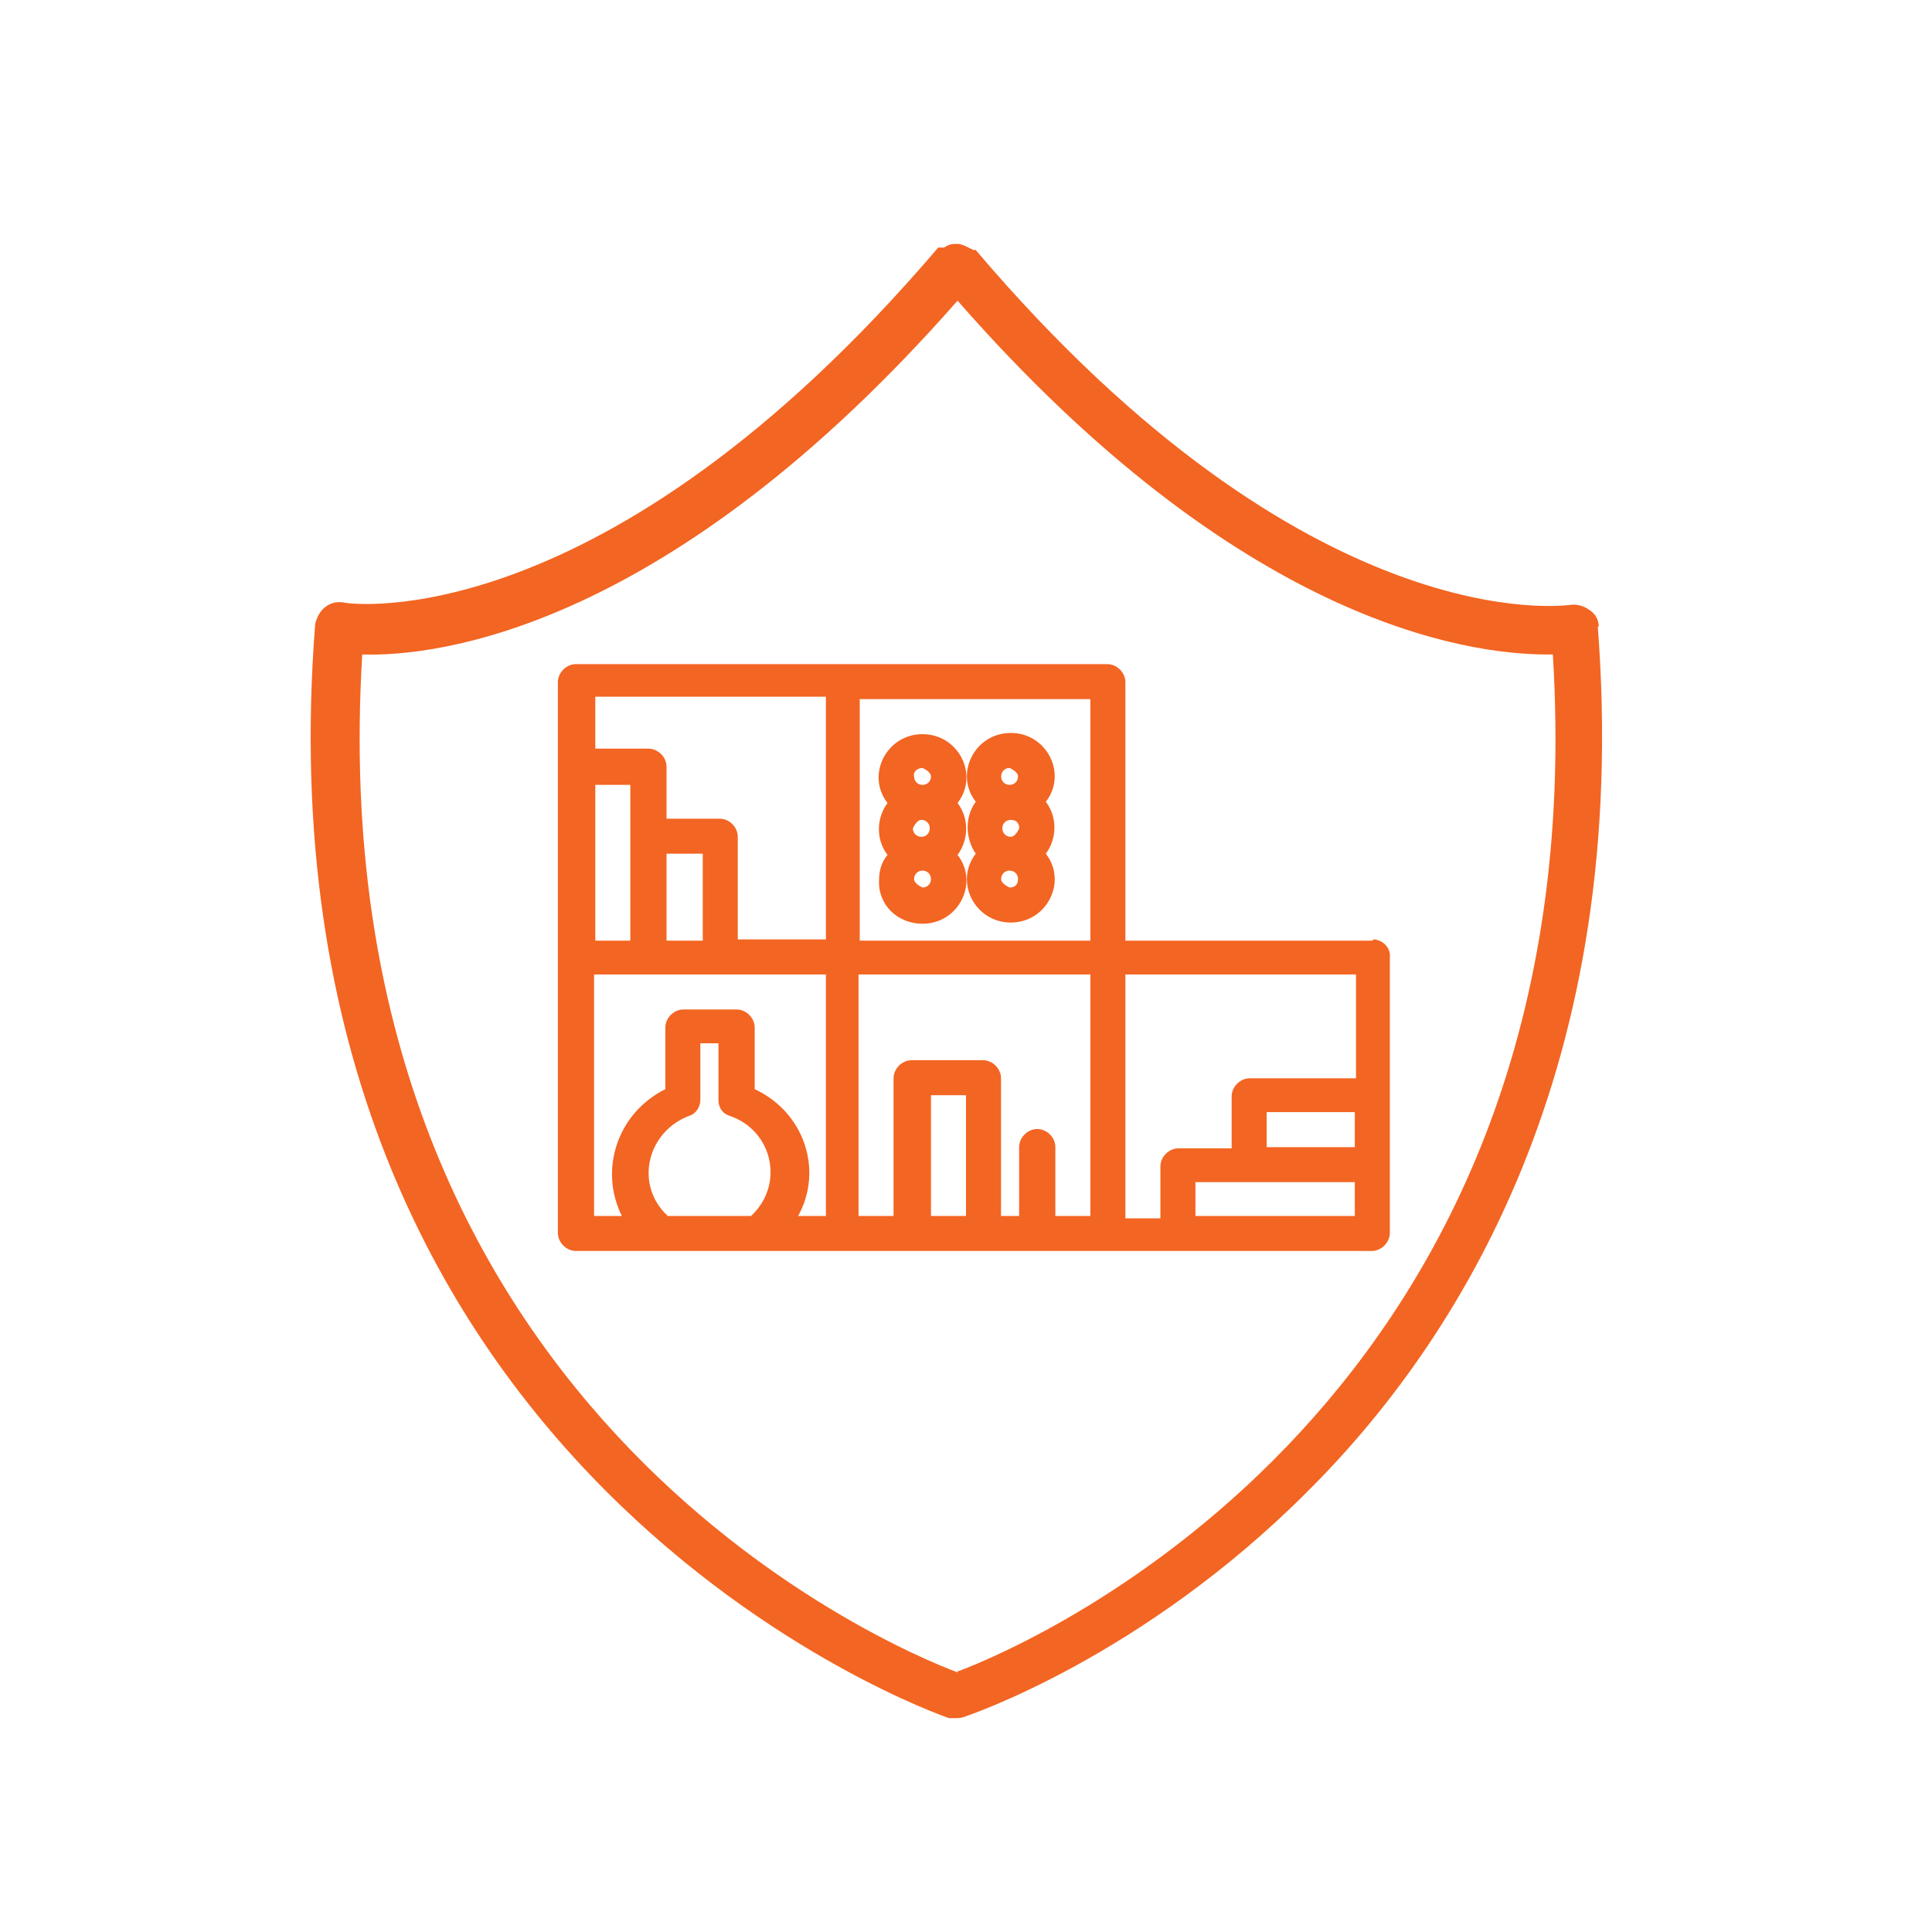 <svg width="16" height="16" viewBox="0 0 16 16" fill="none" xmlns="http://www.w3.org/2000/svg">
<path d="M13.24 5.19C13.24 5.13 13.21 5.08 13.16 5.05C13.12 5.02 13.06 5 13 5.01C12.98 5.01 10.85 5.33 8.08 2.07H8.06L8 2.04C8 2.04 7.96 2.02 7.93 2.02C7.89 2.02 7.86 2.02 7.82 2.05H7.77C4.99 5.31 2.87 5 2.85 4.99C2.79 4.98 2.74 4.99 2.69 5.03C2.65 5.06 2.62 5.12 2.61 5.17C2.06 12.22 7.8 14.21 7.86 14.229H7.92C7.92 14.229 7.96 14.229 7.98 14.22C8.04 14.2 9.46 13.72 10.82 12.36C12.08 11.11 13.52 8.84 13.23 5.16V5.19H13.24ZM7.93 13.85C7.37 13.639 2.62 11.649 3 5.42C3.63 5.44 5.54 5.21 7.93 2.49C10.25 5.14 12.13 5.42 12.81 5.42H12.86C13.24 11.589 8.55 13.61 7.94 13.839H7.93V13.85Z" fill="#F36522"/>
<path d="M11.37 7.79H9.32V5.65C9.32 5.57 9.25 5.5 9.17 5.5H4.77C4.69 5.5 4.62 5.57 4.62 5.65V10.21C4.62 10.29 4.69 10.36 4.77 10.36H11.36C11.44 10.36 11.51 10.29 11.51 10.21V7.93C11.52 7.85 11.45 7.78 11.37 7.78V7.79ZM11.22 9.5H10.49V9.21H11.22V9.5ZM9.03 7.79H7.12V5.79H9.03V7.79ZM6.84 5.79V7.78H6.11V6.93C6.11 6.85 6.04 6.78 5.96 6.78H5.52V6.35C5.52 6.27 5.45 6.2 5.37 6.2H4.93V5.77H6.84V5.79ZM4.93 7.79V6.5H5.22V7.79H4.93ZM5.52 7.07H5.82V7.79H5.52V7.07ZM4.93 8.07H6.84V10.07H6.61C6.82 9.69 6.66 9.21 6.25 9.02V8.51C6.25 8.43 6.18 8.36 6.1 8.36H5.66C5.58 8.36 5.51 8.43 5.51 8.51V9.02C5.11 9.22 4.96 9.69 5.15 10.07H4.92V8.07H4.93ZM5.53 10.07C5.25 9.81 5.36 9.37 5.71 9.24C5.77 9.22 5.8 9.16 5.8 9.11V8.64H5.95V9.11C5.95 9.17 5.98 9.22 6.04 9.24C6.4 9.36 6.5 9.81 6.22 10.07H5.52H5.53ZM7.12 8.07H9.03V10.07H8.74V9.5C8.74 9.42 8.67 9.35 8.59 9.35C8.51 9.35 8.44 9.42 8.44 9.5V10.07H8.29V8.93C8.29 8.85 8.22 8.78 8.14 8.78H7.55C7.47 8.78 7.4 8.85 7.4 8.93V10.07H7.11V8.07H7.12ZM7.71 10.07V9.07H8V10.07H7.71ZM9.32 8.07H11.23V8.93H10.35C10.27 8.93 10.2 9 10.2 9.08V9.51H9.76C9.68 9.51 9.61 9.58 9.61 9.66V10.09H9.32V8.09V8.07ZM11.22 10.07H9.9V9.79H11.22V10.07Z" fill="#F36522"/>
<path d="M8.081 7.07C7.901 7.3 8.071 7.64 8.371 7.64C8.671 7.64 8.841 7.3 8.661 7.07C8.751 6.95 8.761 6.77 8.661 6.64C8.841 6.41 8.671 6.07 8.371 6.07C8.071 6.07 7.901 6.41 8.081 6.64C7.991 6.76 7.991 6.94 8.081 7.07ZM8.441 6.86C8.441 6.86 8.411 6.93 8.371 6.93C8.331 6.93 8.301 6.9 8.301 6.86C8.301 6.82 8.331 6.79 8.371 6.79C8.411 6.79 8.441 6.81 8.441 6.86ZM8.361 7.35C8.361 7.35 8.291 7.32 8.291 7.28C8.291 7.24 8.321 7.21 8.361 7.21C8.401 7.21 8.431 7.24 8.431 7.28C8.431 7.32 8.411 7.35 8.361 7.35ZM8.361 6.36C8.361 6.36 8.431 6.39 8.431 6.43C8.431 6.47 8.401 6.5 8.361 6.5C8.321 6.5 8.291 6.47 8.291 6.43C8.291 6.39 8.321 6.36 8.361 6.36Z" fill="#F36522"/>
<path d="M7.64 7.65C7.94 7.65 8.11 7.31 7.93 7.08C8.02 6.96 8.03 6.78 7.93 6.65C8.11 6.42 7.94 6.08 7.64 6.08C7.34 6.08 7.17 6.42 7.35 6.65C7.26 6.77 7.25 6.95 7.35 7.08C7.3 7.14 7.28 7.21 7.28 7.29C7.27 7.49 7.43 7.65 7.64 7.65ZM7.64 7.35C7.64 7.35 7.57 7.32 7.57 7.28C7.57 7.24 7.6 7.21 7.64 7.21C7.68 7.21 7.71 7.24 7.71 7.28C7.71 7.32 7.68 7.35 7.64 7.35ZM7.56 6.86C7.56 6.86 7.59 6.79 7.63 6.79C7.67 6.79 7.7 6.82 7.7 6.86C7.7 6.9 7.67 6.93 7.63 6.93C7.59 6.93 7.56 6.9 7.56 6.86ZM7.64 6.36C7.64 6.36 7.71 6.39 7.71 6.43C7.71 6.47 7.68 6.5 7.64 6.5C7.6 6.5 7.57 6.47 7.57 6.43C7.56 6.4 7.59 6.36 7.64 6.36Z" fill="#F36522"/>
</svg>
